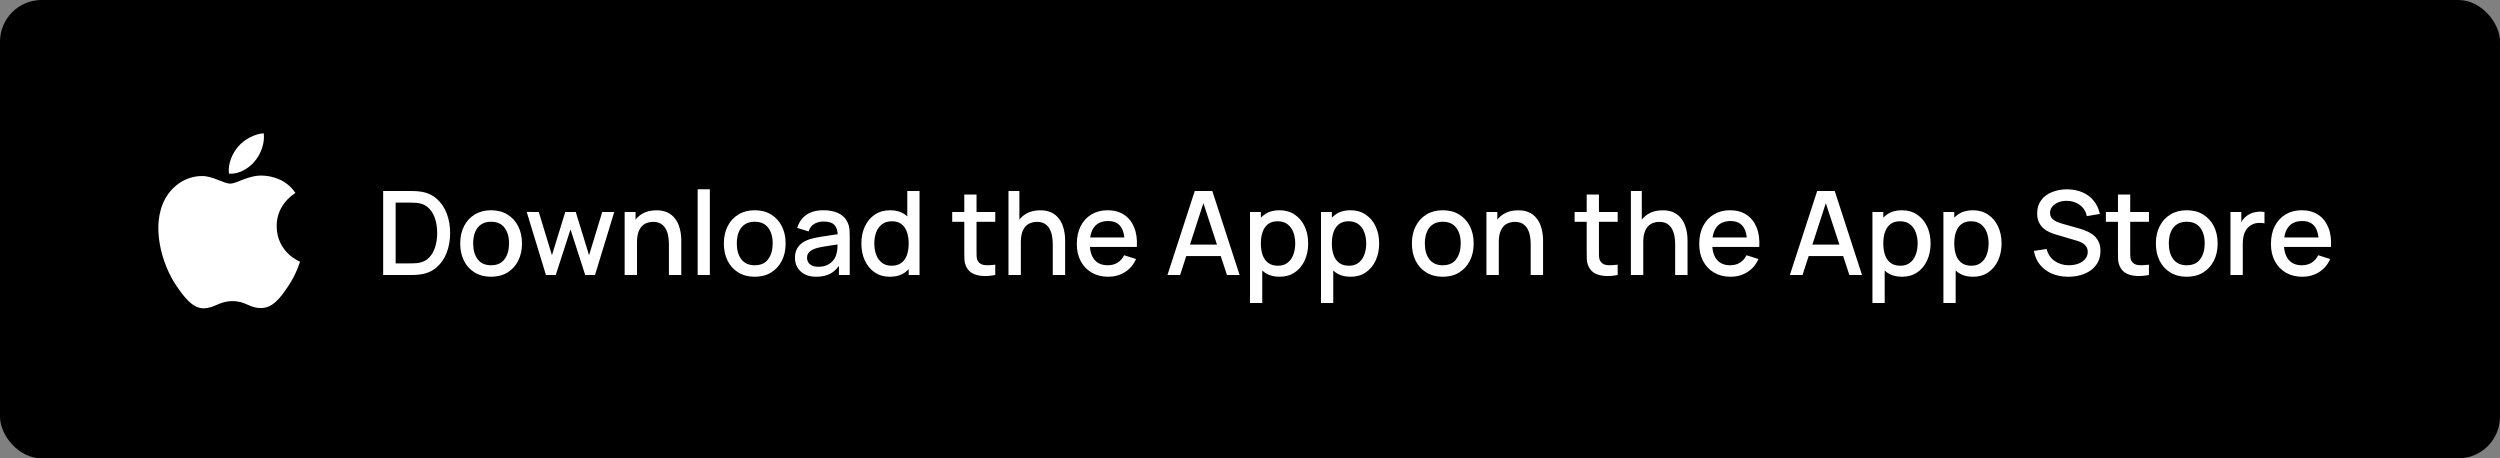 <?xml version="1.0" encoding="UTF-8"?> <svg xmlns="http://www.w3.org/2000/svg" width="300" height="55" viewBox="0 0 300 55" fill="none"><rect x="0" y="0" width="300" height="55" fill="#808080" stroke="none"/><rect width="300" height="55" rx="5" fill="black"></rect><path d="M45.98 33V22.92H49.137C49.23 22.92 49.403 22.922 49.655 22.927C49.912 22.932 50.157 22.95 50.39 22.983C51.179 23.081 51.841 23.363 52.378 23.83C52.919 24.297 53.328 24.889 53.603 25.608C53.878 26.322 54.016 27.106 54.016 27.96C54.016 28.819 53.878 29.607 53.603 30.326C53.328 31.04 52.919 31.63 52.378 32.097C51.841 32.559 51.179 32.839 50.39 32.937C50.157 32.97 49.912 32.988 49.655 32.993C49.403 32.998 49.23 33 49.137 33H45.98ZM47.478 31.607H49.137C49.296 31.607 49.485 31.602 49.704 31.593C49.923 31.584 50.117 31.565 50.285 31.537C50.798 31.439 51.214 31.217 51.531 30.872C51.853 30.522 52.089 30.093 52.238 29.584C52.387 29.075 52.462 28.534 52.462 27.96C52.462 27.367 52.385 26.819 52.231 26.315C52.077 25.806 51.839 25.382 51.517 25.041C51.2 24.696 50.789 24.476 50.285 24.383C50.117 24.35 49.921 24.332 49.697 24.327C49.478 24.318 49.291 24.313 49.137 24.313H47.478V31.607ZM58.929 33.21C58.173 33.21 57.517 33.04 56.962 32.699C56.407 32.358 55.977 31.889 55.674 31.292C55.375 30.69 55.226 29.997 55.226 29.213C55.226 28.424 55.38 27.731 55.688 27.134C55.996 26.532 56.428 26.065 56.983 25.734C57.538 25.398 58.187 25.23 58.929 25.23C59.685 25.23 60.341 25.4 60.896 25.741C61.451 26.082 61.881 26.551 62.184 27.148C62.487 27.745 62.639 28.434 62.639 29.213C62.639 30.002 62.485 30.697 62.177 31.299C61.874 31.896 61.444 32.365 60.889 32.706C60.334 33.042 59.68 33.21 58.929 33.21ZM58.929 31.831C59.652 31.831 60.191 31.588 60.546 31.103C60.905 30.613 61.085 29.983 61.085 29.213C61.085 28.424 60.903 27.794 60.539 27.323C60.18 26.847 59.643 26.609 58.929 26.609C58.439 26.609 58.035 26.721 57.718 26.945C57.401 27.164 57.165 27.47 57.011 27.862C56.857 28.249 56.78 28.7 56.78 29.213C56.78 30.006 56.962 30.641 57.326 31.117C57.69 31.593 58.224 31.831 58.929 31.831ZM65.514 33L63.204 25.433L64.653 25.44L66.235 30.627L67.831 25.44H69.091L70.687 30.627L72.269 25.44H73.711L71.401 33H70.225L68.461 27.526L66.69 33H65.514ZM80.27 33V29.283C80.27 28.989 80.245 28.688 80.193 28.38C80.147 28.067 80.053 27.778 79.913 27.512C79.778 27.246 79.584 27.031 79.332 26.868C79.085 26.705 78.761 26.623 78.359 26.623C78.098 26.623 77.851 26.667 77.617 26.756C77.384 26.84 77.179 26.978 77.001 27.169C76.829 27.36 76.691 27.612 76.588 27.925C76.49 28.238 76.441 28.618 76.441 29.066L75.531 28.723C75.531 28.037 75.66 27.433 75.916 26.91C76.173 26.383 76.542 25.972 77.022 25.678C77.503 25.384 78.084 25.237 78.765 25.237C79.288 25.237 79.727 25.321 80.081 25.489C80.436 25.657 80.723 25.879 80.942 26.154C81.166 26.425 81.337 26.721 81.453 27.043C81.57 27.365 81.649 27.68 81.691 27.988C81.733 28.296 81.754 28.567 81.754 28.8V33H80.27ZM74.957 33V25.44H76.266V27.624H76.441V33H74.957ZM83.718 33V22.71H85.181V33H83.718ZM90.566 33.21C89.81 33.21 89.154 33.04 88.599 32.699C88.043 32.358 87.614 31.889 87.311 31.292C87.012 30.69 86.863 29.997 86.863 29.213C86.863 28.424 87.017 27.731 87.325 27.134C87.633 26.532 88.064 26.065 88.62 25.734C89.175 25.398 89.824 25.23 90.566 25.23C91.322 25.23 91.977 25.4 92.533 25.741C93.088 26.082 93.517 26.551 93.821 27.148C94.124 27.745 94.276 28.434 94.276 29.213C94.276 30.002 94.122 30.697 93.814 31.299C93.51 31.896 93.081 32.365 92.526 32.706C91.97 33.042 91.317 33.21 90.566 33.21ZM90.566 31.831C91.289 31.831 91.828 31.588 92.183 31.103C92.542 30.613 92.722 29.983 92.722 29.213C92.722 28.424 92.54 27.794 92.176 27.323C91.816 26.847 91.28 26.609 90.566 26.609C90.076 26.609 89.672 26.721 89.355 26.945C89.037 27.164 88.802 27.47 88.648 27.862C88.494 28.249 88.417 28.7 88.417 29.213C88.417 30.006 88.599 30.641 88.963 31.117C89.327 31.593 89.861 31.831 90.566 31.831ZM97.949 33.21C97.389 33.21 96.92 33.107 96.542 32.902C96.164 32.692 95.877 32.417 95.681 32.076C95.49 31.731 95.394 31.353 95.394 30.942C95.394 30.559 95.462 30.223 95.597 29.934C95.732 29.645 95.933 29.4 96.199 29.199C96.465 28.994 96.792 28.828 97.179 28.702C97.515 28.604 97.895 28.518 98.32 28.443C98.745 28.368 99.19 28.298 99.657 28.233C100.128 28.168 100.595 28.102 101.057 28.037L100.525 28.331C100.534 27.738 100.408 27.3 100.147 27.015C99.89 26.726 99.447 26.581 98.817 26.581C98.42 26.581 98.056 26.674 97.725 26.861C97.394 27.043 97.163 27.346 97.032 27.771L95.667 27.351C95.854 26.702 96.208 26.187 96.731 25.804C97.258 25.421 97.958 25.23 98.831 25.23C99.508 25.23 100.096 25.347 100.595 25.58C101.099 25.809 101.468 26.173 101.701 26.672C101.822 26.919 101.897 27.181 101.925 27.456C101.953 27.731 101.967 28.028 101.967 28.345V33H100.672V31.271L100.924 31.495C100.611 32.074 100.212 32.505 99.727 32.79C99.246 33.07 98.654 33.21 97.949 33.21ZM98.208 32.013C98.623 32.013 98.98 31.941 99.279 31.796C99.578 31.647 99.818 31.458 100 31.229C100.182 31 100.301 30.762 100.357 30.515C100.436 30.291 100.481 30.039 100.49 29.759C100.504 29.479 100.511 29.255 100.511 29.087L100.987 29.262C100.525 29.332 100.105 29.395 99.727 29.451C99.349 29.507 99.006 29.563 98.698 29.619C98.395 29.67 98.124 29.733 97.886 29.808C97.685 29.878 97.506 29.962 97.347 30.06C97.193 30.158 97.069 30.277 96.976 30.417C96.887 30.557 96.843 30.727 96.843 30.928C96.843 31.124 96.892 31.306 96.99 31.474C97.088 31.637 97.237 31.768 97.438 31.866C97.639 31.964 97.895 32.013 98.208 32.013ZM106.788 33.21C106.083 33.21 105.474 33.035 104.961 32.685C104.452 32.335 104.058 31.859 103.778 31.257C103.502 30.65 103.365 29.969 103.365 29.213C103.365 28.452 103.505 27.773 103.785 27.176C104.065 26.574 104.461 26.1 104.975 25.755C105.493 25.405 106.106 25.23 106.816 25.23C107.53 25.23 108.129 25.405 108.615 25.755C109.105 26.1 109.473 26.574 109.721 27.176C109.973 27.778 110.099 28.457 110.099 29.213C110.099 29.969 109.973 30.648 109.721 31.25C109.469 31.852 109.098 32.33 108.608 32.685C108.118 33.035 107.511 33.21 106.788 33.21ZM106.991 31.887C107.471 31.887 107.863 31.773 108.167 31.544C108.47 31.315 108.692 31 108.832 30.599C108.972 30.198 109.042 29.736 109.042 29.213C109.042 28.69 108.969 28.228 108.825 27.827C108.685 27.426 108.465 27.113 108.167 26.889C107.873 26.665 107.497 26.553 107.04 26.553C106.554 26.553 106.155 26.672 105.843 26.91C105.53 27.148 105.297 27.468 105.143 27.869C104.993 28.27 104.919 28.718 104.919 29.213C104.919 29.712 104.993 30.165 105.143 30.571C105.297 30.972 105.525 31.292 105.829 31.53C106.137 31.768 106.524 31.887 106.991 31.887ZM109.042 33V27.561H108.874V22.92H110.344V33H109.042ZM119.431 33C118.955 33.093 118.488 33.133 118.031 33.119C117.574 33.105 117.165 33.016 116.806 32.853C116.447 32.69 116.176 32.433 115.994 32.083C115.831 31.77 115.742 31.453 115.728 31.131C115.719 30.804 115.714 30.436 115.714 30.025V23.34H117.184V29.955C117.184 30.258 117.186 30.522 117.191 30.746C117.2 30.97 117.249 31.159 117.338 31.313C117.506 31.602 117.772 31.768 118.136 31.81C118.505 31.847 118.936 31.831 119.431 31.761V33ZM114.265 26.616V25.44H119.431V26.616H114.265ZM126.331 33V29.283C126.331 28.989 126.305 28.688 126.254 28.38C126.207 28.067 126.114 27.778 125.974 27.512C125.839 27.246 125.645 27.031 125.393 26.868C125.146 26.705 124.821 26.623 124.42 26.623C124.159 26.623 123.911 26.667 123.678 26.756C123.445 26.84 123.239 26.978 123.062 27.169C122.889 27.36 122.752 27.612 122.649 27.925C122.551 28.238 122.502 28.618 122.502 29.066L121.592 28.723C121.592 28.037 121.72 27.433 121.977 26.91C122.234 26.383 122.602 25.972 123.083 25.678C123.564 25.384 124.145 25.237 124.826 25.237C125.349 25.237 125.787 25.321 126.142 25.489C126.497 25.657 126.784 25.879 127.003 26.154C127.227 26.425 127.397 26.721 127.514 27.043C127.631 27.365 127.71 27.68 127.752 27.988C127.794 28.296 127.815 28.567 127.815 28.8V33H126.331ZM121.018 33V22.92H122.327V28.359H122.502V33H121.018ZM132.991 33.21C132.24 33.21 131.58 33.047 131.01 32.72C130.446 32.389 130.005 31.929 129.687 31.341C129.375 30.748 129.218 30.062 129.218 29.283C129.218 28.457 129.372 27.741 129.68 27.134C129.993 26.527 130.427 26.058 130.982 25.727C131.538 25.396 132.184 25.23 132.921 25.23C133.691 25.23 134.347 25.41 134.888 25.769C135.43 26.124 135.833 26.63 136.099 27.288C136.37 27.946 136.477 28.728 136.421 29.633H134.958V29.101C134.949 28.224 134.781 27.575 134.454 27.155C134.132 26.735 133.64 26.525 132.977 26.525C132.245 26.525 131.694 26.756 131.325 27.218C130.957 27.68 130.772 28.347 130.772 29.22C130.772 30.051 130.957 30.695 131.325 31.152C131.694 31.605 132.226 31.831 132.921 31.831C133.379 31.831 133.773 31.728 134.104 31.523C134.44 31.313 134.702 31.014 134.888 30.627L136.323 31.082C136.029 31.759 135.584 32.284 134.986 32.657C134.389 33.026 133.724 33.21 132.991 33.21ZM130.296 29.633V28.492H135.693V29.633H130.296ZM140.094 33L143.37 22.92H145.477L148.753 33H147.234L144.217 23.802H144.595L141.613 33H140.094ZM141.795 30.725V29.353H147.059V30.725H141.795ZM153.558 33.21C152.835 33.21 152.228 33.035 151.738 32.685C151.248 32.33 150.877 31.852 150.625 31.25C150.373 30.648 150.247 29.969 150.247 29.213C150.247 28.457 150.371 27.778 150.618 27.176C150.87 26.574 151.239 26.1 151.724 25.755C152.214 25.405 152.816 25.23 153.53 25.23C154.24 25.23 154.851 25.405 155.364 25.755C155.882 26.1 156.281 26.574 156.561 27.176C156.841 27.773 156.981 28.452 156.981 29.213C156.981 29.969 156.841 30.65 156.561 31.257C156.286 31.859 155.892 32.335 155.378 32.685C154.87 33.035 154.263 33.21 153.558 33.21ZM150.002 36.36V25.44H151.304V30.879H151.472V36.36H150.002ZM153.355 31.887C153.822 31.887 154.207 31.768 154.51 31.53C154.818 31.292 155.047 30.972 155.196 30.571C155.35 30.165 155.427 29.712 155.427 29.213C155.427 28.718 155.35 28.27 155.196 27.869C155.047 27.468 154.816 27.148 154.503 26.91C154.191 26.672 153.792 26.553 153.306 26.553C152.849 26.553 152.471 26.665 152.172 26.889C151.878 27.113 151.659 27.426 151.514 27.827C151.374 28.228 151.304 28.69 151.304 29.213C151.304 29.736 151.374 30.198 151.514 30.599C151.654 31 151.876 31.315 152.179 31.544C152.483 31.773 152.875 31.887 153.355 31.887ZM162.076 33.21C161.353 33.21 160.746 33.035 160.256 32.685C159.766 32.33 159.395 31.852 159.143 31.25C158.891 30.648 158.765 29.969 158.765 29.213C158.765 28.457 158.889 27.778 159.136 27.176C159.388 26.574 159.757 26.1 160.242 25.755C160.732 25.405 161.334 25.23 162.048 25.23C162.757 25.23 163.369 25.405 163.882 25.755C164.4 26.1 164.799 26.574 165.079 27.176C165.359 27.773 165.499 28.452 165.499 29.213C165.499 29.969 165.359 30.65 165.079 31.257C164.804 31.859 164.409 32.335 163.896 32.685C163.387 33.035 162.781 33.21 162.076 33.21ZM158.52 36.36V25.44H159.822V30.879H159.99V36.36H158.52ZM161.873 31.887C162.34 31.887 162.725 31.768 163.028 31.53C163.336 31.292 163.565 30.972 163.714 30.571C163.868 30.165 163.945 29.712 163.945 29.213C163.945 28.718 163.868 28.27 163.714 27.869C163.565 27.468 163.334 27.148 163.021 26.91C162.708 26.672 162.309 26.553 161.824 26.553C161.367 26.553 160.989 26.665 160.69 26.889C160.396 27.113 160.177 27.426 160.032 27.827C159.892 28.228 159.822 28.69 159.822 29.213C159.822 29.736 159.892 30.198 160.032 30.599C160.172 31 160.394 31.315 160.697 31.544C161 31.773 161.392 31.887 161.873 31.887ZM173.13 33.21C172.374 33.21 171.719 33.04 171.163 32.699C170.608 32.358 170.179 31.889 169.875 31.292C169.577 30.69 169.427 29.997 169.427 29.213C169.427 28.424 169.581 27.731 169.889 27.134C170.197 26.532 170.629 26.065 171.184 25.734C171.74 25.398 172.388 25.23 173.13 25.23C173.886 25.23 174.542 25.4 175.097 25.741C175.653 26.082 176.082 26.551 176.385 27.148C176.689 27.745 176.84 28.434 176.84 29.213C176.84 30.002 176.686 30.697 176.378 31.299C176.075 31.896 175.646 32.365 175.09 32.706C174.535 33.042 173.882 33.21 173.13 33.21ZM173.13 31.831C173.854 31.831 174.393 31.588 174.747 31.103C175.107 30.613 175.286 29.983 175.286 29.213C175.286 28.424 175.104 27.794 174.74 27.323C174.381 26.847 173.844 26.609 173.13 26.609C172.64 26.609 172.237 26.721 171.919 26.945C171.602 27.164 171.366 27.47 171.212 27.862C171.058 28.249 170.981 28.7 170.981 29.213C170.981 30.006 171.163 30.641 171.527 31.117C171.891 31.593 172.426 31.831 173.13 31.831ZM183.684 33V29.283C183.684 28.989 183.659 28.688 183.607 28.38C183.561 28.067 183.467 27.778 183.327 27.512C183.192 27.246 182.998 27.031 182.746 26.868C182.499 26.705 182.175 26.623 181.773 26.623C181.512 26.623 181.265 26.667 181.031 26.756C180.798 26.84 180.593 26.978 180.415 27.169C180.243 27.36 180.105 27.612 180.002 27.925C179.904 28.238 179.855 28.618 179.855 29.066L178.945 28.723C178.945 28.037 179.074 27.433 179.33 26.91C179.587 26.383 179.956 25.972 180.436 25.678C180.917 25.384 181.498 25.237 182.179 25.237C182.702 25.237 183.141 25.321 183.495 25.489C183.85 25.657 184.137 25.879 184.356 26.154C184.58 26.425 184.751 26.721 184.867 27.043C184.984 27.365 185.063 27.68 185.105 27.988C185.147 28.296 185.168 28.567 185.168 28.8V33H183.684ZM178.371 33V25.44H179.68V27.624H179.855V33H178.371ZM194.12 33C193.644 33.093 193.178 33.133 192.72 33.119C192.263 33.105 191.855 33.016 191.495 32.853C191.136 32.69 190.865 32.433 190.683 32.083C190.52 31.77 190.431 31.453 190.417 31.131C190.408 30.804 190.403 30.436 190.403 30.025V23.34H191.873V29.955C191.873 30.258 191.876 30.522 191.88 30.746C191.89 30.97 191.939 31.159 192.027 31.313C192.195 31.602 192.461 31.768 192.825 31.81C193.194 31.847 193.626 31.831 194.12 31.761V33ZM188.954 26.616V25.44H194.12V26.616H188.954ZM201.02 33V29.283C201.02 28.989 200.995 28.688 200.943 28.38C200.897 28.067 200.803 27.778 200.663 27.512C200.528 27.246 200.334 27.031 200.082 26.868C199.835 26.705 199.511 26.623 199.109 26.623C198.848 26.623 198.601 26.667 198.367 26.756C198.134 26.84 197.929 26.978 197.751 27.169C197.579 27.36 197.441 27.612 197.338 27.925C197.24 28.238 197.191 28.618 197.191 29.066L196.281 28.723C196.281 28.037 196.41 27.433 196.666 26.91C196.923 26.383 197.292 25.972 197.772 25.678C198.253 25.384 198.834 25.237 199.515 25.237C200.038 25.237 200.477 25.321 200.831 25.489C201.186 25.657 201.473 25.879 201.692 26.154C201.916 26.425 202.087 26.721 202.203 27.043C202.32 27.365 202.399 27.68 202.441 27.988C202.483 28.296 202.504 28.567 202.504 28.8V33H201.02ZM195.707 33V22.92H197.016V28.359H197.191V33H195.707ZM207.681 33.21C206.929 33.21 206.269 33.047 205.7 32.72C205.135 32.389 204.694 31.929 204.377 31.341C204.064 30.748 203.908 30.062 203.908 29.283C203.908 28.457 204.062 27.741 204.37 27.134C204.682 26.527 205.116 26.058 205.672 25.727C206.227 25.396 206.873 25.23 207.611 25.23C208.381 25.23 209.036 25.41 209.578 25.769C210.119 26.124 210.523 26.63 210.789 27.288C211.059 27.946 211.167 28.728 211.111 29.633H209.648V29.101C209.638 28.224 209.47 27.575 209.144 27.155C208.822 26.735 208.329 26.525 207.667 26.525C206.934 26.525 206.383 26.756 206.015 27.218C205.646 27.68 205.462 28.347 205.462 29.22C205.462 30.051 205.646 30.695 206.015 31.152C206.383 31.605 206.915 31.831 207.611 31.831C208.068 31.831 208.462 31.728 208.794 31.523C209.13 31.313 209.391 31.014 209.578 30.627L211.013 31.082C210.719 31.759 210.273 32.284 209.676 32.657C209.078 33.026 208.413 33.21 207.681 33.21ZM204.986 29.633V28.492H210.383V29.633H204.986ZM214.784 33L218.06 22.92H220.167L223.443 33H221.924L218.907 23.802H219.285L216.303 33H214.784ZM216.485 30.725V29.353H221.749V30.725H216.485ZM228.248 33.21C227.524 33.21 226.918 33.035 226.428 32.685C225.938 32.33 225.567 31.852 225.315 31.25C225.063 30.648 224.937 29.969 224.937 29.213C224.937 28.457 225.06 27.778 225.308 27.176C225.56 26.574 225.928 26.1 226.414 25.755C226.904 25.405 227.506 25.23 228.22 25.23C228.929 25.23 229.54 25.405 230.054 25.755C230.572 26.1 230.971 26.574 231.251 27.176C231.531 27.773 231.671 28.452 231.671 29.213C231.671 29.969 231.531 30.65 231.251 31.257C230.975 31.859 230.581 32.335 230.068 32.685C229.559 33.035 228.952 33.21 228.248 33.21ZM224.692 36.36V25.44H225.994V30.879H226.162V36.36H224.692ZM228.045 31.887C228.511 31.887 228.896 31.768 229.2 31.53C229.508 31.292 229.736 30.972 229.886 30.571C230.04 30.165 230.117 29.712 230.117 29.213C230.117 28.718 230.04 28.27 229.886 27.869C229.736 27.468 229.505 27.148 229.193 26.91C228.88 26.672 228.481 26.553 227.996 26.553C227.538 26.553 227.16 26.665 226.862 26.889C226.568 27.113 226.348 27.426 226.204 27.827C226.064 28.228 225.994 28.69 225.994 29.213C225.994 29.736 226.064 30.198 226.204 30.599C226.344 31 226.565 31.315 226.869 31.544C227.172 31.773 227.564 31.887 228.045 31.887ZM236.765 33.21C236.042 33.21 235.435 33.035 234.945 32.685C234.455 32.33 234.084 31.852 233.832 31.25C233.58 30.648 233.454 29.969 233.454 29.213C233.454 28.457 233.578 27.778 233.825 27.176C234.077 26.574 234.446 26.1 234.931 25.755C235.421 25.405 236.023 25.23 236.737 25.23C237.447 25.23 238.058 25.405 238.571 25.755C239.089 26.1 239.488 26.574 239.768 27.176C240.048 27.773 240.188 28.452 240.188 29.213C240.188 29.969 240.048 30.65 239.768 31.257C239.493 31.859 239.099 32.335 238.585 32.685C238.077 33.035 237.47 33.21 236.765 33.21ZM233.209 36.36V25.44H234.511V30.879H234.679V36.36H233.209ZM236.562 31.887C237.029 31.887 237.414 31.768 237.717 31.53C238.025 31.292 238.254 30.972 238.403 30.571C238.557 30.165 238.634 29.712 238.634 29.213C238.634 28.718 238.557 28.27 238.403 27.869C238.254 27.468 238.023 27.148 237.71 26.91C237.398 26.672 236.999 26.553 236.513 26.553C236.056 26.553 235.678 26.665 235.379 26.889C235.085 27.113 234.866 27.426 234.721 27.827C234.581 28.228 234.511 28.69 234.511 29.213C234.511 29.736 234.581 30.198 234.721 30.599C234.861 31 235.083 31.315 235.386 31.544C235.69 31.773 236.082 31.887 236.562 31.887ZM248.191 33.21C247.467 33.21 246.814 33.086 246.231 32.839C245.652 32.587 245.174 32.23 244.796 31.768C244.422 31.301 244.18 30.748 244.068 30.109L245.594 29.878C245.748 30.494 246.07 30.975 246.56 31.32C247.05 31.661 247.621 31.831 248.275 31.831C248.681 31.831 249.054 31.768 249.395 31.642C249.735 31.511 250.008 31.327 250.214 31.089C250.424 30.846 250.529 30.557 250.529 30.221C250.529 30.039 250.496 29.878 250.431 29.738C250.37 29.598 250.284 29.477 250.172 29.374C250.064 29.267 249.931 29.176 249.773 29.101C249.619 29.022 249.448 28.954 249.262 28.898L246.679 28.135C246.427 28.06 246.17 27.965 245.909 27.848C245.647 27.727 245.407 27.57 245.188 27.379C244.973 27.183 244.798 26.943 244.663 26.658C244.527 26.369 244.46 26.019 244.46 25.608C244.46 24.987 244.618 24.462 244.936 24.033C245.258 23.599 245.692 23.272 246.238 23.053C246.784 22.829 247.395 22.717 248.072 22.717C248.753 22.726 249.362 22.848 249.899 23.081C250.44 23.314 250.888 23.65 251.243 24.089C251.602 24.523 251.849 25.05 251.985 25.671L250.417 25.937C250.347 25.559 250.197 25.235 249.969 24.964C249.74 24.689 249.46 24.479 249.129 24.334C248.797 24.185 248.438 24.108 248.051 24.103C247.677 24.094 247.334 24.15 247.022 24.271C246.714 24.392 246.466 24.563 246.28 24.782C246.098 25.001 246.007 25.253 246.007 25.538C246.007 25.818 246.088 26.044 246.252 26.217C246.415 26.39 246.616 26.527 246.854 26.63C247.096 26.728 247.337 26.81 247.575 26.875L249.437 27.4C249.67 27.465 249.934 27.554 250.228 27.666C250.526 27.773 250.813 27.925 251.089 28.121C251.369 28.317 251.6 28.578 251.782 28.905C251.964 29.227 252.055 29.633 252.055 30.123C252.055 30.632 251.952 31.08 251.747 31.467C251.541 31.85 251.259 32.172 250.9 32.433C250.545 32.69 250.134 32.883 249.668 33.014C249.201 33.145 248.709 33.21 248.191 33.21ZM257.872 33C257.396 33.093 256.93 33.133 256.472 33.119C256.015 33.105 255.607 33.016 255.247 32.853C254.888 32.69 254.617 32.433 254.435 32.083C254.272 31.77 254.183 31.453 254.169 31.131C254.16 30.804 254.155 30.436 254.155 30.025V23.34H255.625V29.955C255.625 30.258 255.628 30.522 255.632 30.746C255.642 30.97 255.691 31.159 255.779 31.313C255.947 31.602 256.213 31.768 256.577 31.81C256.946 31.847 257.378 31.831 257.872 31.761V33ZM252.706 26.616V25.44H257.872V26.616H252.706ZM262.408 33.21C261.652 33.21 260.996 33.04 260.441 32.699C259.885 32.358 259.456 31.889 259.153 31.292C258.854 30.69 258.705 29.997 258.705 29.213C258.705 28.424 258.859 27.731 259.167 27.134C259.475 26.532 259.906 26.065 260.462 25.734C261.017 25.398 261.666 25.23 262.408 25.23C263.164 25.23 263.819 25.4 264.375 25.741C264.93 26.082 265.359 26.551 265.663 27.148C265.966 27.745 266.118 28.434 266.118 29.213C266.118 30.002 265.964 30.697 265.656 31.299C265.352 31.896 264.923 32.365 264.368 32.706C263.812 33.042 263.159 33.21 262.408 33.21ZM262.408 31.831C263.131 31.831 263.67 31.588 264.025 31.103C264.384 30.613 264.564 29.983 264.564 29.213C264.564 28.424 264.382 27.794 264.018 27.323C263.658 26.847 263.122 26.609 262.408 26.609C261.918 26.609 261.514 26.721 261.197 26.945C260.879 27.164 260.644 27.47 260.49 27.862C260.336 28.249 260.259 28.7 260.259 29.213C260.259 30.006 260.441 30.641 260.805 31.117C261.169 31.593 261.703 31.831 262.408 31.831ZM267.656 33V25.44H268.958V27.274L268.776 27.036C268.869 26.793 268.99 26.572 269.14 26.371C269.289 26.166 269.462 25.998 269.658 25.867C269.849 25.727 270.061 25.62 270.295 25.545C270.533 25.466 270.775 25.419 271.023 25.405C271.27 25.386 271.508 25.398 271.737 25.44V26.812C271.489 26.747 271.214 26.728 270.911 26.756C270.612 26.784 270.337 26.88 270.085 27.043C269.847 27.197 269.658 27.384 269.518 27.603C269.382 27.822 269.284 28.067 269.224 28.338C269.163 28.604 269.133 28.886 269.133 29.185V33H267.656ZM276.286 33.21C275.535 33.21 274.874 33.047 274.305 32.72C273.74 32.389 273.299 31.929 272.982 31.341C272.669 30.748 272.513 30.062 272.513 29.283C272.513 28.457 272.667 27.741 272.975 27.134C273.288 26.527 273.722 26.058 274.277 25.727C274.832 25.396 275.479 25.23 276.216 25.23C276.986 25.23 277.642 25.41 278.183 25.769C278.724 26.124 279.128 26.63 279.394 27.288C279.665 27.946 279.772 28.728 279.716 29.633H278.253V29.101C278.244 28.224 278.076 27.575 277.749 27.155C277.427 26.735 276.935 26.525 276.272 26.525C275.539 26.525 274.989 26.756 274.62 27.218C274.251 27.68 274.067 28.347 274.067 29.22C274.067 30.051 274.251 30.695 274.62 31.152C274.989 31.605 275.521 31.831 276.216 31.831C276.673 31.831 277.068 31.728 277.399 31.523C277.735 31.313 277.996 31.014 278.183 30.627L279.618 31.082C279.324 31.759 278.878 32.284 278.281 32.657C277.684 33.026 277.019 33.21 276.286 33.21ZM273.591 29.633V28.492H278.988V29.633H273.591Z" fill="white"></path><path d="M27.632 22.034C26.808 22.034 25.532 21.091 24.188 21.125C22.415 21.148 20.789 22.159 19.875 23.761C18.034 26.977 19.4 31.727 21.196 34.34C22.077 35.613 23.116 37.044 24.493 36.999C25.814 36.942 26.311 36.135 27.915 36.135C29.507 36.135 29.959 36.999 31.359 36.965C32.782 36.942 33.685 35.669 34.555 34.385C35.56 32.908 35.977 31.477 36 31.397C35.966 31.386 33.233 30.329 33.2 27.147C33.177 24.488 35.356 23.215 35.458 23.159C34.216 21.329 32.307 21.125 31.641 21.079C29.902 20.943 28.445 22.034 27.632 22.034ZM30.568 19.352C31.302 18.466 31.788 17.227 31.652 16C30.602 16.046 29.337 16.704 28.581 17.591C27.903 18.375 27.316 19.636 27.474 20.841C28.637 20.932 29.834 20.238 30.568 19.352Z" fill="white"></path></svg> 
